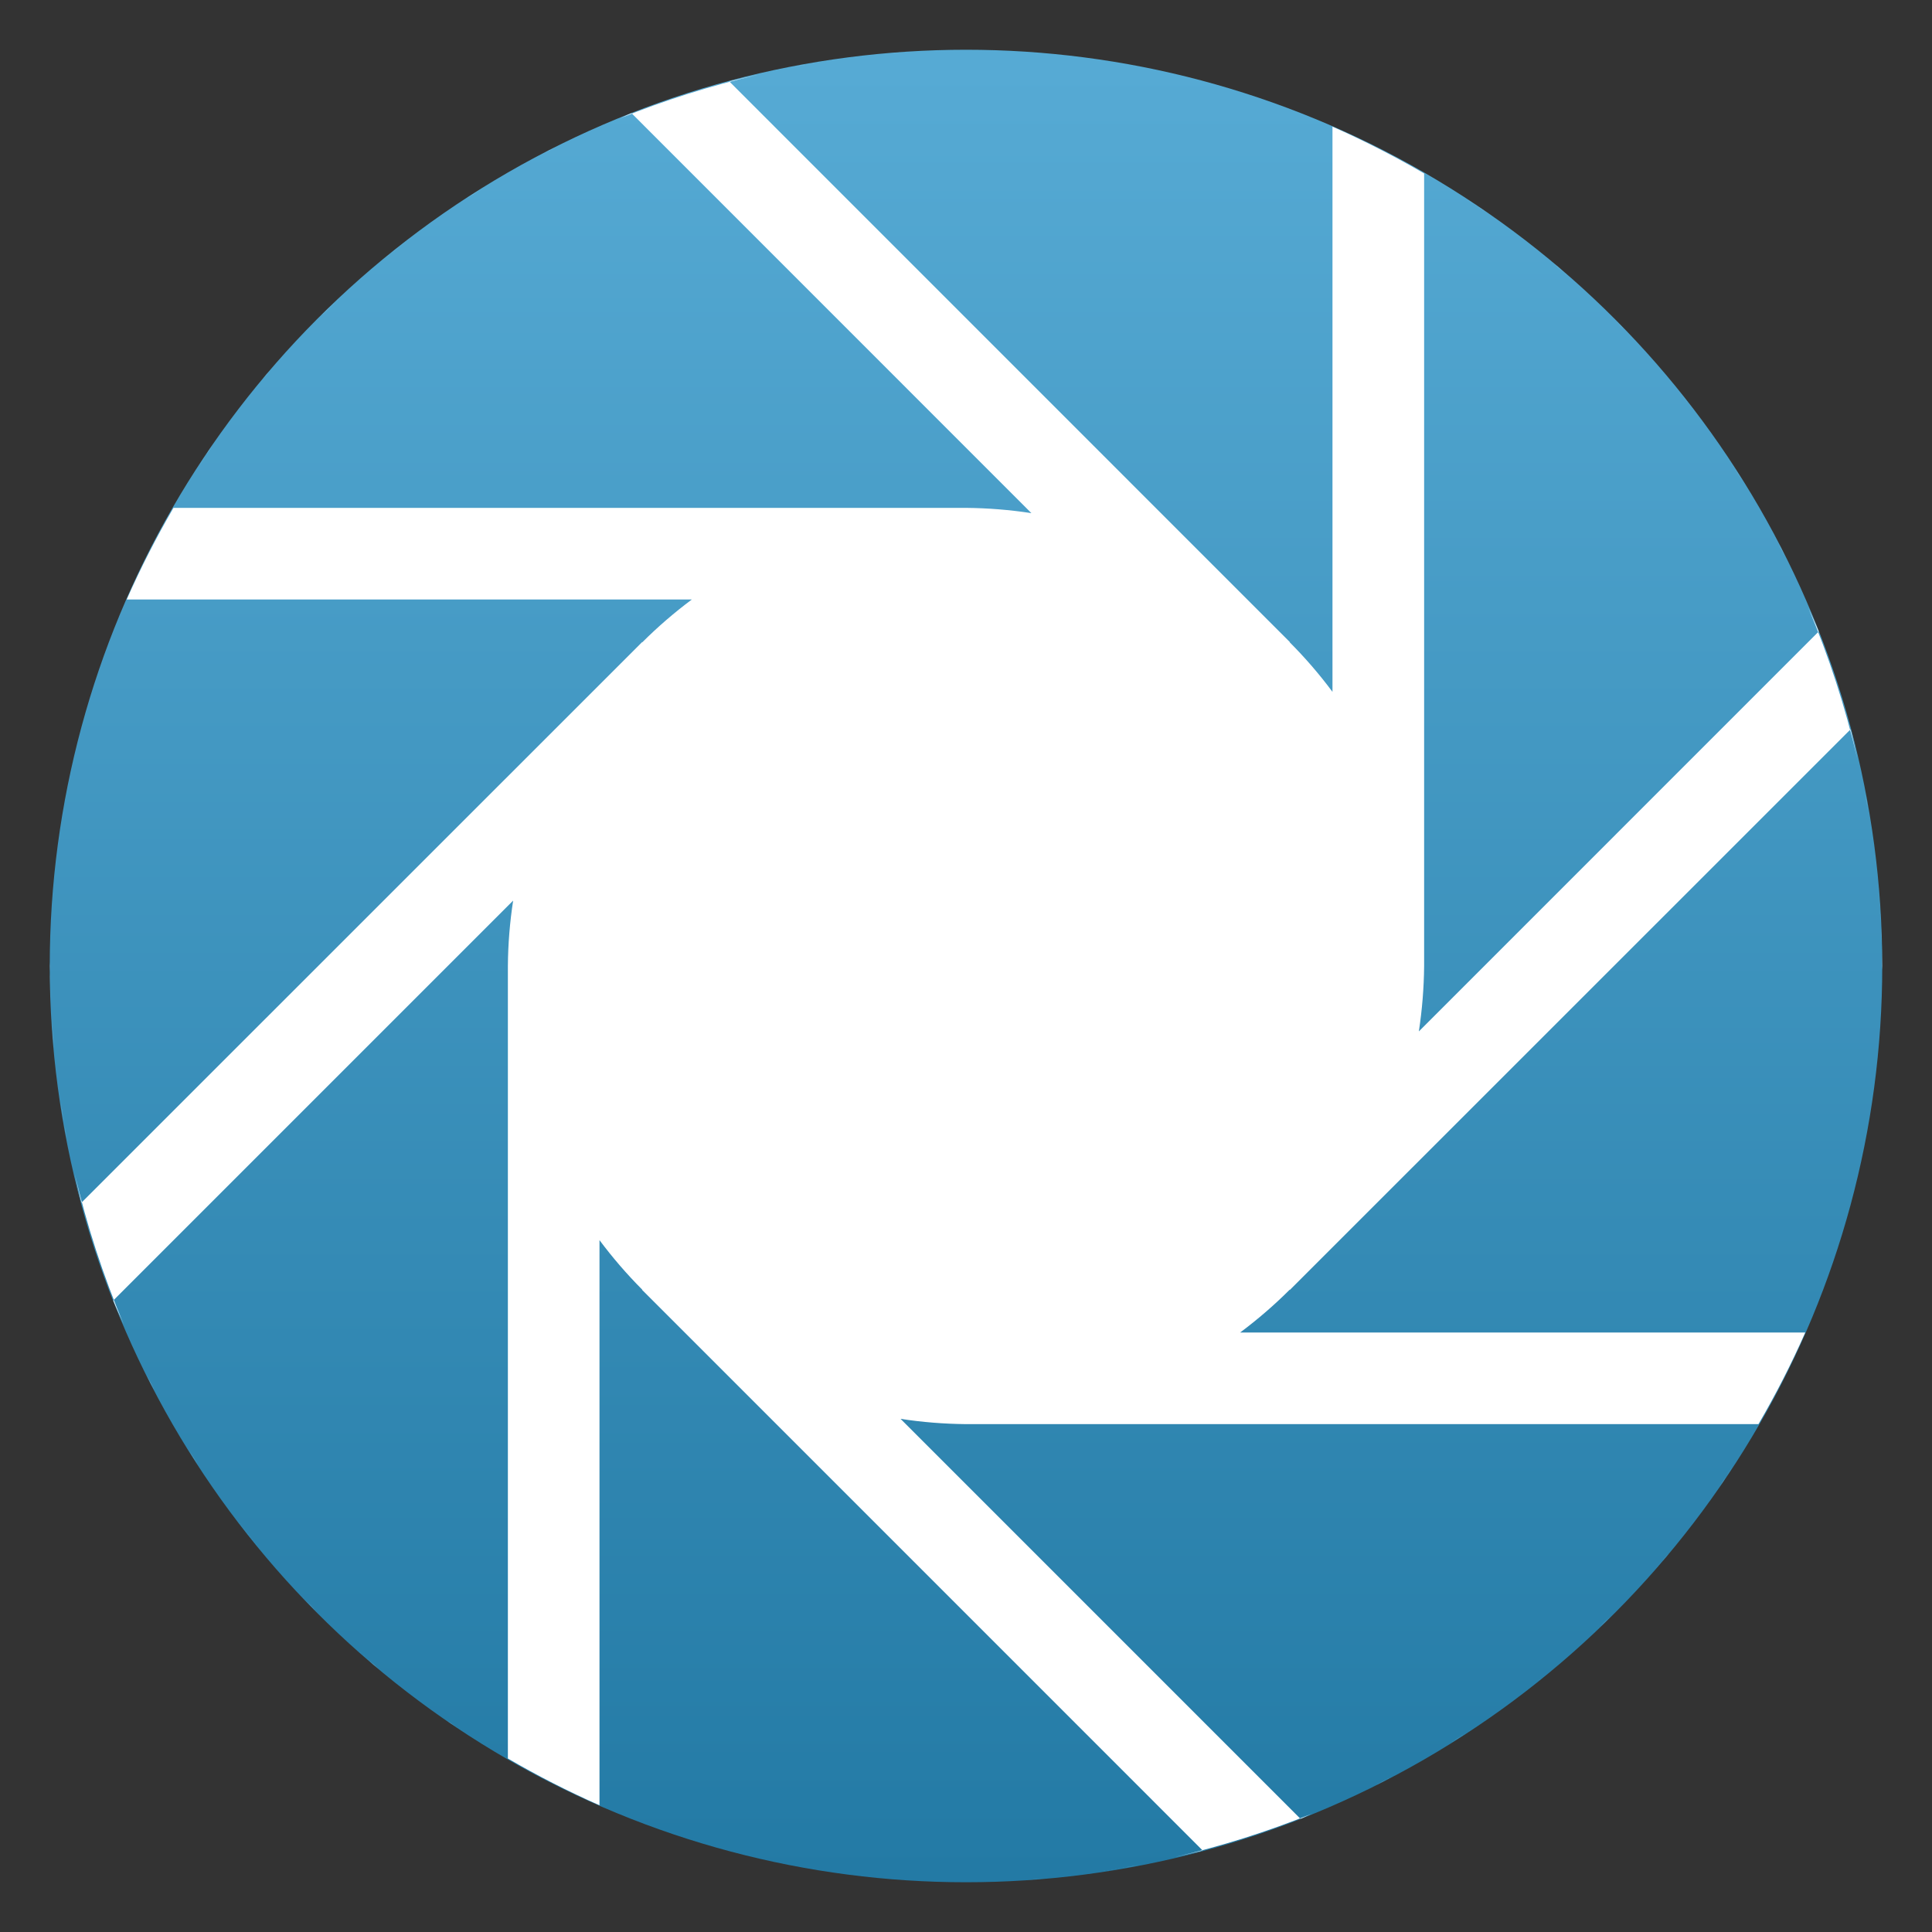 <svg clip-rule="evenodd" fill-rule="evenodd" stroke-linejoin="round" stroke-miterlimit="2" viewBox="0 0 48 48" xmlns="http://www.w3.org/2000/svg">
 <rect x="0" y="0" width="48" height="48" fill="#333333" stroke="none"/>
 <linearGradient id="a" x2="1" gradientTransform="matrix(-0 -45.255 45.255 -0 24 46.764)" gradientUnits="userSpaceOnUse">
  <stop stop-color="#237aa5" offset="0"/>
  <stop stop-color="#56aad4" offset="1"/>
 </linearGradient>
 <circle cx="24" cy="24" r="22.764" fill="url(#a)"/>
 <path d="m22.47 1.292c-.127.011-.255.024-.382.037.129-.011.254-.028.382-.037zm-1.861.217c-.311.047-.621.101-.931.161.309-.061.62-.112.931-.161zm-1.791.352c-1.164.269-2.305.63-3.412 1.078.096-.039.187-.089.284-.127l9.935 9.937c-.538-.083-1.081-.126-1.625-.131h-19.69c-.429.736-.817 1.496-1.162 2.276h14.041c-.436.325-.847.68-1.232 1.064l-.004-.005-13.928 13.925c-.063-.238-.113-.482-.169-.723.297 1.284.706 2.539 1.22 3.753-.085-.201-.182-.394-.262-.598l9.935-9.935c-.083.538-.127 1.081-.131 1.625v19.69c.736.429 1.496.817 2.276 1.162v-14.041c.325.435.68.847 1.063 1.231l-.004.005 13.927 13.928c-.23.06-.466.109-.698.164 1.164-.269 2.305-.63 3.412-1.078-.096.039-.188.089-.284.127l-9.936-9.937c.538.083 1.082.126 1.626.131h19.689c.43-.736.818-1.496 1.162-2.276h-14.04c.435-.325.847-.68 1.231-1.064l.005.005 13.928-13.925c.062.238.113.482.168.723-.297-1.284-.705-2.539-1.22-3.753.086.201.182.394.262.598l-9.934 9.935c.082-.538.126-1.081.131-1.625v-19.69c-.737-.429-1.497-.818-2.277-1.162v14.041c-.324-.436-.679-.847-1.063-1.232l.005-.004-13.927-13.929c.23-.06.465-.109.698-.164v.001zm-5.006 1.789c-.22.116-.439.235-.656.358.219-.118.433-.246.656-.358zm-1.854 1.045c-.234.149-.465.303-.693.46.229-.155.457-.313.693-.46zm24.476.26c.162.107.333.203.493.314-.163-.107-.328-.211-.493-.314zm-26.244.969c-.216.166-.429.335-.639.507.209-.173.423-.341.639-.507zm28.389.598c.169.141.325.297.489.443-.161-.15-.324-.297-.489-.443zm-30.045.803c-.189.172-.376.347-.56.525.181-.181.372-.351.56-.525zm31.603.636c.189.191.369.391.551.589-.18-.2-.363-.396-.551-.589zm-33.235 1.035c-.125.136-.248.273-.369.412.118-.142.248-.273.369-.412zm34.66.548c.18.218.356.44.527.667-.171-.226-.347-.448-.527-.667zm-36.293 1.53c-.107.162-.211.327-.314.492.107-.162.203-.333.314-.492zm37.544.15c.171.251.344.502.506.76-.164-.257-.332-.51-.506-.76zm1.129 1.849c.139.254.287.502.417.761-.134-.256-.273-.51-.417-.761zm-41.679 4.171c-.008.027-.016.055-.025.083.009-.028.016-.056.025-.083zm-.565 2.196c-.007.039-.013.078-.02.116.008-.038.012-.077.02-.116zm44.632.234c.064.322.115.65.165.976-.048-.326-.103-.652-.165-.976zm-44.974 2.007c-.005.056-.01.111-.014.167.005-.055.008-.112.014-.167zm45.297.278c.064.673.107 1.351.107 2.041 0 .031-.002.06-.002.091.002-.03.003-.061.005-.091-.006-.682-.043-1.363-.11-2.041zm-45.414 1.95c-.001.03-.003.061-.004.091.006.682.042 1.362.109 2.041-.063-.673-.107-1.351-.107-2.041 0-.031.002-.06.002-.091zm45.417 2.243c-.005.055-.008.112-.013.167.005-.056.009-.111.013-.167zm-45.152 1.198c.047.326.102.652.164.976-.063-.322-.114-.65-.164-.976zm44.816 1.094c-.007.038-.011.077-.019.116.006-.039.013-.078.019-.116zm-.56 2.229c-.008.028-.016.056-.024.083.008-.027.016-.055.024-.083zm-42.12 3.493c.134.256.272.51.416.761-.139-.254-.287-.502-.416-.761zm1.04 1.85c.163.257.332.51.505.76-.171-.251-.344-.502-.505-.76zm38.363.418c-.106.162-.202.333-.313.492.107-.162.211-.327.313-.492zm-37.134 1.355c.172.226.348.448.527.667-.18-.218-.355-.44-.527-.667zm35.557.803c-.119.142-.249.273-.37.412.125-.136.248-.273.37-.412zm-34.155.858c.18.2.364.396.551.589-.19-.191-.369-.391-.551-.589zm32.714.7c-.181.181-.373.35-.56.525.189-.172.376-.347.56-.525zm-31.094.885c.161.15.324.297.489.442-.169-.14-.325-.296-.489-.442zm29.517.534c-.209.172-.423.342-.639.507.216-.165.429-.334.639-.507zm-27.376 1.162c.163.107.328.211.493.313-.163-.106-.333-.202-.493-.313zm25.678.103c-.241.164-.483.328-.731.482.247-.156.491-.317.731-.482zm-1.868 1.133c-.232.127-.46.263-.697.383.234-.124.467-.251.697-.383zm-6.559 2.363c-.32.063-.643.115-.968.165.324-.048.647-.103.968-.165zm-2.377.336c-.14.013-.277.032-.417.042.139-.013.278-.027.417-.042z" fill="#fff" fill-rule="nonzero"/>
</svg>
